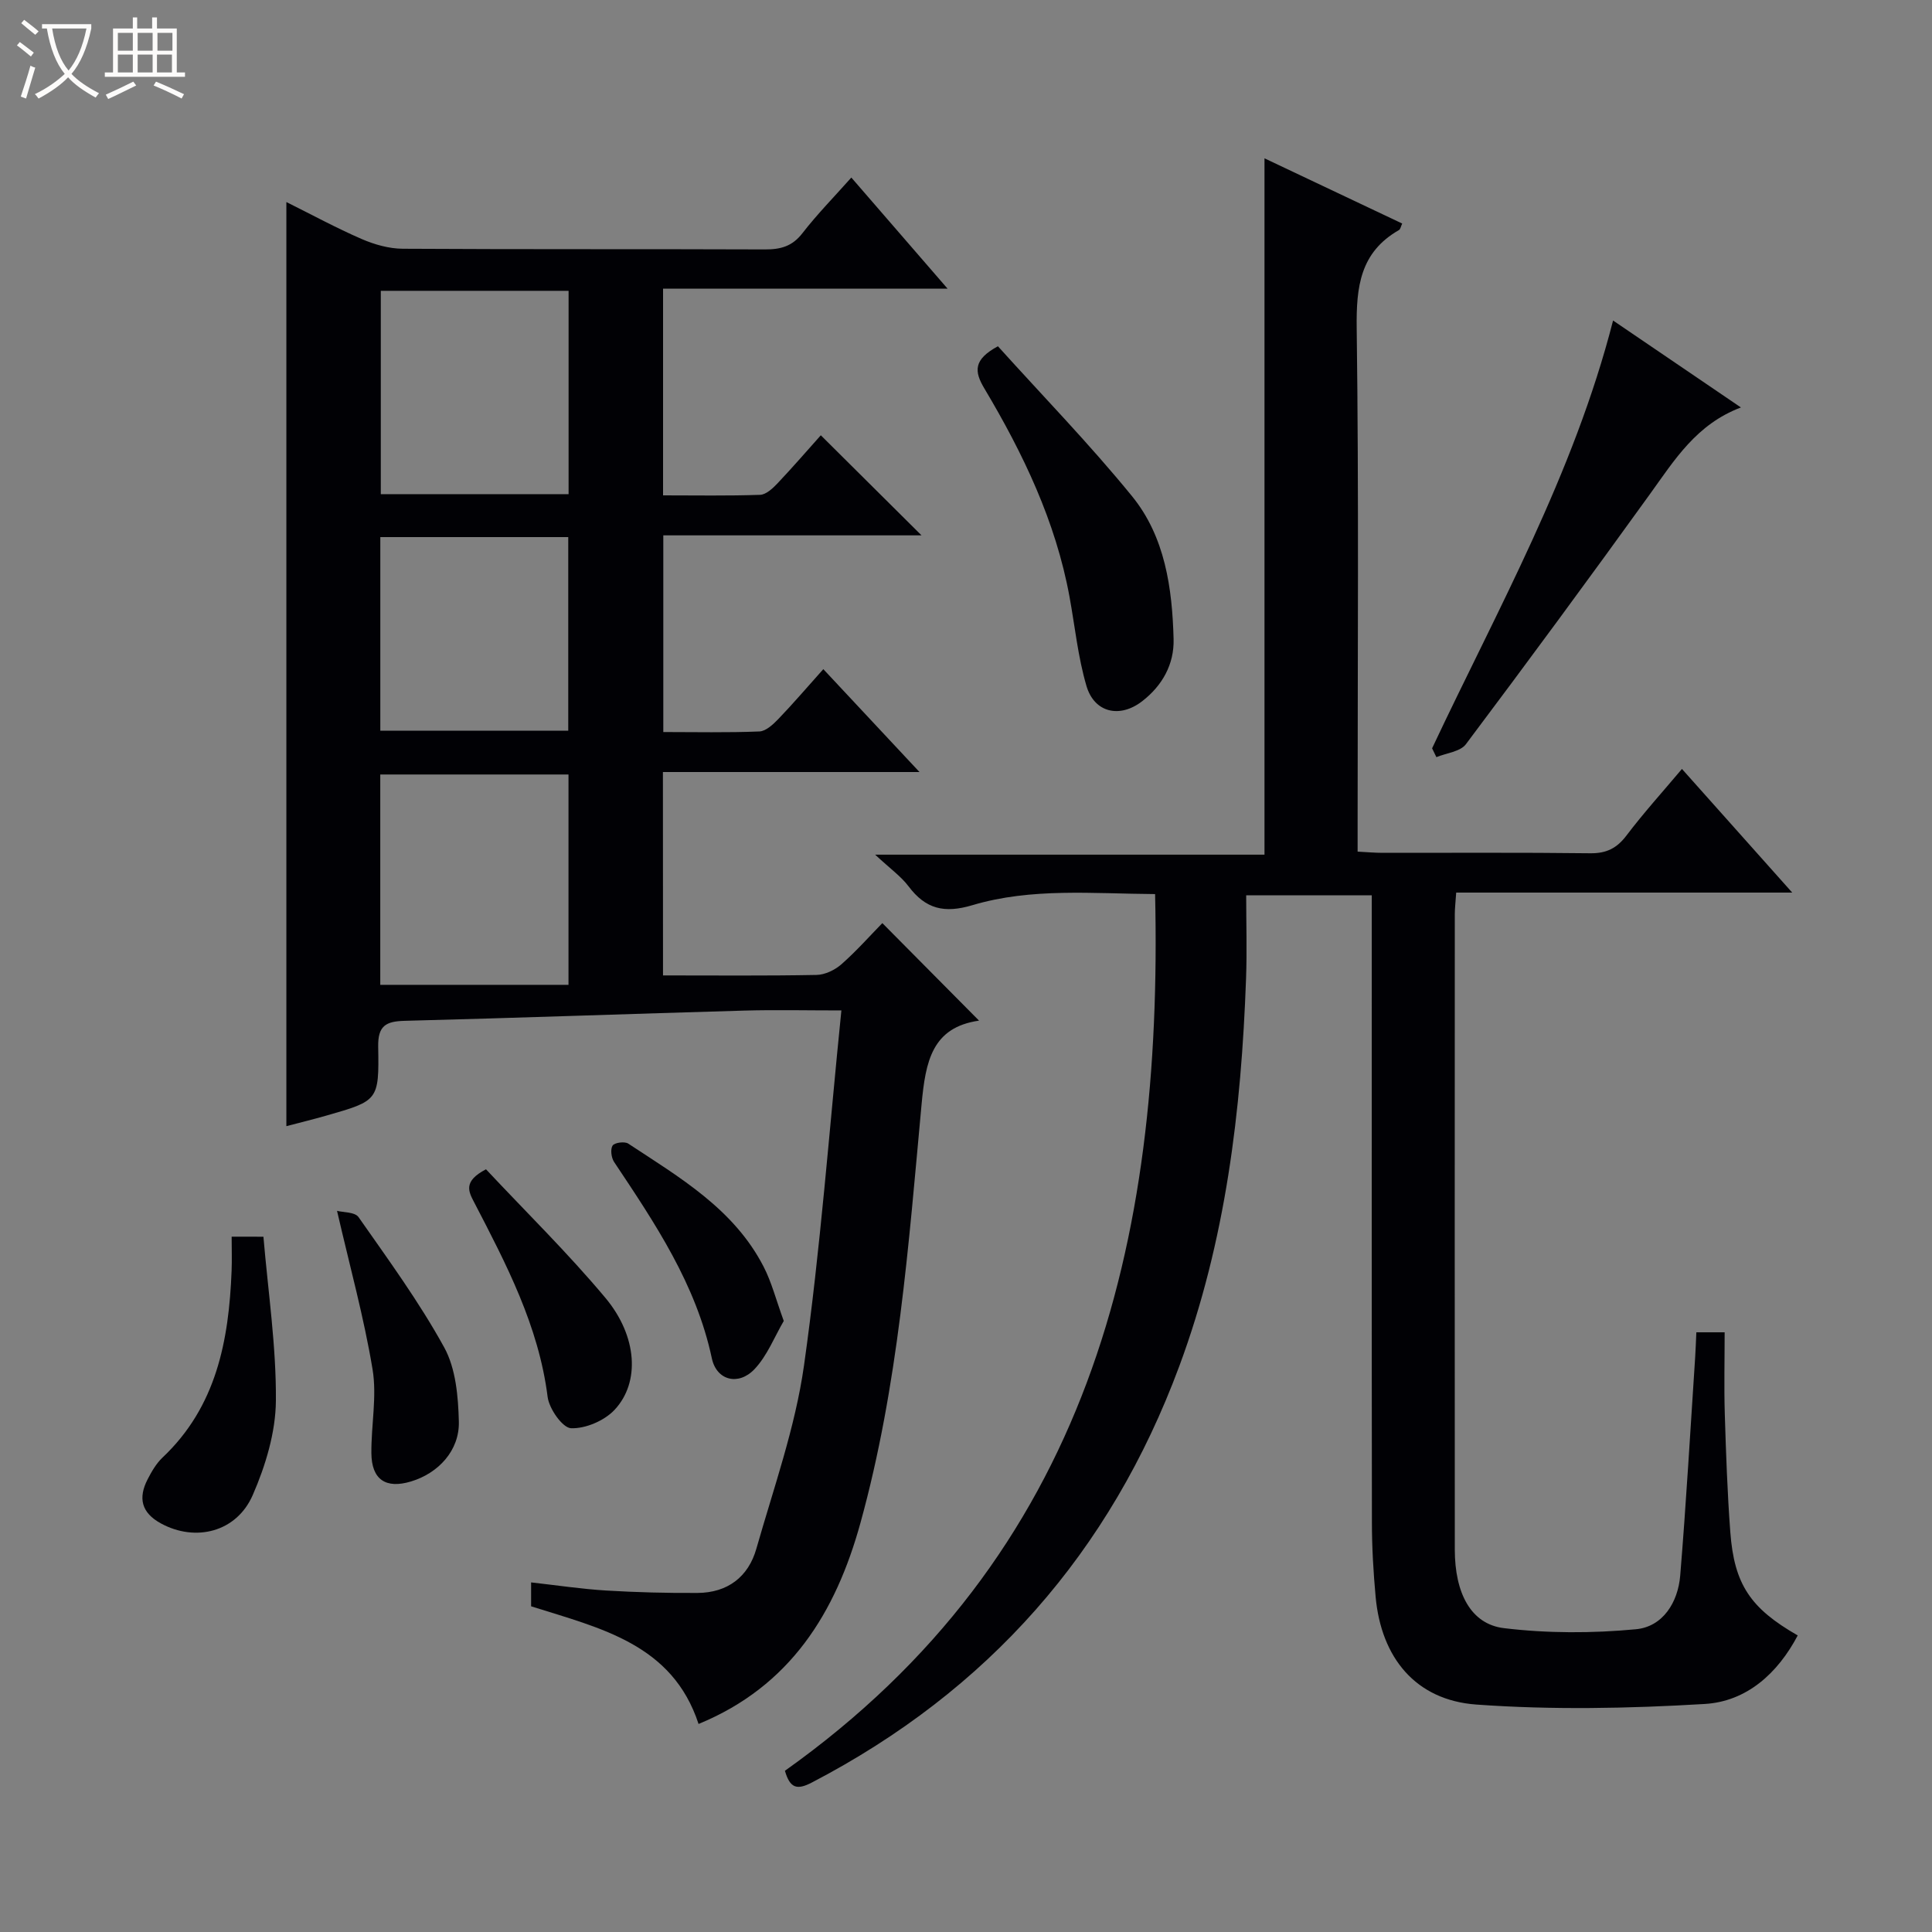 <svg enable-background="new 0 0 400 400" viewBox="0 0 400 400" xmlns="http://www.w3.org/2000/svg"><rect x="0" y="0" width="400" height="400" fill="#808080" stroke="none"/><path d="m6.4 11.7c-1-.8-1.9-1.6-2.9-2.3l.6-.7c.9.7 1.9 1.4 2.9 2.2zm-2.1 8.3c.7-2.1 1.4-4.2 2-6.4.2.1.6.3 1 .4-.7 2.3-1.3 4.4-1.9 6.4zm3-12.8c-1.1-.9-2.1-1.7-2.9-2.4l.6-.7c1 .8 2 1.5 3 2.4zm1.4-1.3v-.9h10.2v.9c-.9 4.2-2.3 7.3-4.1 9.4 1.3 1.4 3.2 2.7 5.7 4-.2.2-.4.5-.7.9-2.5-1.4-4.4-2.7-5.7-4.2-1.4 1.5-3.5 3-6.1 4.4 0 0 0 0-.1-.1-.3-.4-.5-.7-.7-.8 2.7-1.3 4.7-2.8 6.2-4.2-1.8-2.2-3-5.3-3.7-9.4zm9.2 0h-7.1c.6 3.8 1.7 6.7 3.4 8.7 1.7-2.1 2.9-4.8 3.7-8.7z" fill="#fcfbfa"/><path d="m31.6 3.6h.9v2.3h4.1v9.1h1.7v.9h-16.6v-.9h1.7v-9.1h4.1v-2.3h.9v2.3h3.1v-2.3zm-4 13.3.6.8c-1.9.9-3.8 1.9-5.8 2.8-.2-.3-.3-.6-.5-.9 2-.9 3.9-1.8 5.7-2.7zm-3.2-10.1v3.7h3.1v-3.7zm0 4.5v3.7h3.1v-3.7zm4.1-4.5v3.7h3.1v-3.7zm0 4.5v3.7h3.1v-3.7zm9.1 9.1c-2.1-1.1-4.1-2-5.8-2.7l.5-.8c2.2.9 4.1 1.8 5.8 2.6zm-1.9-13.6h-3.1v3.7h3.1zm-3.2 4.5v3.7h3.1v-3.7z" fill="#fcfbfa"/><g fill="#010105"><path d="m137.27 201.95c10.84 0 21.31.1 31.78-.1 1.75-.03 3.81-1.02 5.16-2.21 3.11-2.74 5.88-5.87 8.47-8.52 6.76 6.82 13.26 13.37 20.02 20.19-9.73 1.4-11.07 8.4-11.9 17.35-2.69 29.07-4.82 58.28-12.65 86.63-5.14 18.63-14.51 33.82-33.52 41.64-5.41-16.54-20.24-19.8-34.67-24.36 0-1.31 0-2.85 0-4.95 5.38.6 10.44 1.37 15.52 1.68 6.3.38 12.63.54 18.95.5 6.21-.04 10.51-3.32 12.17-9.17 3.58-12.57 8.04-25.07 9.86-37.92 3.41-24.14 5.2-48.51 7.74-73.51-7.25 0-13.66-.15-20.06.03-23.45.67-46.89 1.52-70.34 2.12-3.9.1-5.58 1.01-5.5 5.36.2 11.17 0 11.19-10.76 14.27-2.68.77-5.4 1.43-8.25 2.18 0-63.81 0-127.29 0-191.33 5.21 2.59 10.3 5.36 15.58 7.65 2.65 1.15 5.68 2.01 8.54 2.02 24.99.15 49.99.04 74.98.14 3.22.01 5.63-.63 7.73-3.34 3.04-3.93 6.55-7.5 10.14-11.54 6.58 7.6 12.96 14.96 19.93 23.01-19.98 0-39.3 0-58.91 0v42.79c6.83 0 13.46.12 20.08-.11 1.23-.04 2.6-1.31 3.57-2.33 3.19-3.37 6.23-6.89 9.01-10 7.01 6.97 13.82 13.73 20.85 20.72-17.7 0-35.41 0-53.46 0v40.72c6.66 0 13.29.15 19.9-.12 1.36-.06 2.86-1.48 3.94-2.6 3.1-3.23 6.01-6.64 9.29-10.3 6.55 7 12.88 13.77 19.91 21.3-18.19 0-35.52 0-53.12 0 .02 14.68.02 28.76.02 42.11zm-19.57 1.95c0-15.13 0-29.33 0-43.55-13.16 0-26.01 0-38.97 0v43.55zm-38.86-143.69v42.1h38.88c0-14.15 0-28.01 0-42.1-13.02 0-25.77 0-38.88 0zm38.81 91.08c0-13.6 0-26.81 0-40.09-13.11 0-25.87 0-38.91 0v40.09z"/><path d="m162.51 366.62c62.8-44.65 78.29-109.1 76.64-181.51-12.9-.08-25.59-1.35-37.83 2.3-5.83 1.74-9.68.79-13.21-3.9-1.57-2.08-3.81-3.66-6.92-6.56h80.61c0-48.36 0-96.03 0-144.17 9.33 4.42 18.87 8.94 28.51 13.5-.27.56-.35 1.17-.68 1.36-8.03 4.59-8.85 11.74-8.74 20.29.45 34.16.19 68.32.19 102.48v5.91c1.93.1 3.55.25 5.17.25 14.33.02 28.66-.09 42.99.09 3.37.04 5.52-1.05 7.53-3.71 3.49-4.61 7.39-8.92 11.46-13.75 7.53 8.44 14.79 16.59 22.83 25.6-23.73 0-46.53 0-69.57 0-.13 1.96-.29 3.25-.29 4.54-.01 43.83-.03 87.65 0 131.48.01 9.01 3.31 15.44 10.17 16.27 9 1.09 18.28 1.08 27.32.23 5.58-.52 8.72-5.56 9.18-11.12 1.24-15.07 2.1-30.17 3.1-45.26.11-1.63.15-3.27.24-5.1h5.86c0 5.68-.14 11.3.03 16.91.25 8.15.53 16.3 1.14 24.43.81 10.86 4.16 15.8 13.96 21.42-4.15 7.87-10.59 13.68-19.27 14.19-15.72.94-31.59 1.25-47.27.12-12.59-.91-19.7-9.72-20.85-22.3-.47-5.13-.77-10.29-.77-15.43-.06-41.33-.03-82.65-.03-123.98 0-1.82 0-3.64 0-5.83-8.6 0-16.99 0-26 0 0 5.74.18 11.52-.03 17.28-.98 27.34-4.21 54.29-13.81 80.17-14.29 38.55-39.63 67.24-76.08 86.23-3.12 1.63-4.54 1.16-5.58-2.43z"/><path d="m296.5 154.93c13.54-28.78 29.28-56.63 37.47-88.57 9.02 6.13 17.57 11.95 26.47 18-9.22 3.47-13.75 10.88-18.81 17.9-12.54 17.4-25.25 34.67-38.13 51.82-1.16 1.55-4.03 1.82-6.11 2.68-.29-.61-.59-1.22-.89-1.83z"/><path d="m206.61 71.69c9.24 10.25 18.98 20.26 27.77 31.05 6.83 8.39 8.32 19.01 8.6 29.57.14 5.22-2.33 9.65-6.53 12.89-4.61 3.55-9.87 2.38-11.51-3.18-1.76-5.98-2.38-12.3-3.51-18.47-2.86-15.6-9.6-29.64-17.62-43.11-2.13-3.55-2.3-6 2.8-8.75z"/><path d="m54.54 256.05c.98 11.53 2.67 22.75 2.58 33.96-.05 6.55-2.14 13.44-4.79 19.52-3.37 7.73-11.89 9.75-18.99 5.89-4.09-2.22-4.77-5.27-2.78-9.14.83-1.61 1.79-3.28 3.09-4.51 11.16-10.54 13.73-24.21 14.3-38.64.09-2.29.01-4.59.01-7.09 2.14.01 3.75.01 6.58.01z"/><path d="m69.78 250.69c1.23.33 3.69.22 4.45 1.3 6.18 8.83 12.58 17.59 17.75 27 2.4 4.38 2.89 10.17 3.02 15.34.15 5.99-4.24 10.68-9.9 12.39-5.23 1.58-8.17-.38-8.21-5.87-.05-5.8 1.18-11.75.24-17.37-1.78-10.73-4.7-21.28-7.35-32.79z"/><path d="m100.62 242.09c8.28 8.84 16.97 17.35 24.73 26.63 6.63 7.94 7.2 17.51 1.89 23.17-2.11 2.25-6 3.92-9.01 3.81-1.76-.07-4.54-4.03-4.85-6.49-1.86-14.72-8.57-27.49-15.23-40.32-1.14-2.19-2.31-4.31 2.47-6.8z"/><path d="m162.27 273.49c-1.91 3.25-3.4 7.17-6.06 9.98-3.31 3.49-7.85 2.36-8.83-2.24-3.27-15.36-11.77-27.96-20.24-40.66-.58-.88-.8-2.62-.31-3.39.4-.62 2.5-.9 3.24-.41 10.67 7.03 21.89 13.55 28.03 25.49 1.64 3.17 2.53 6.72 4.17 11.23z"/></g></svg>